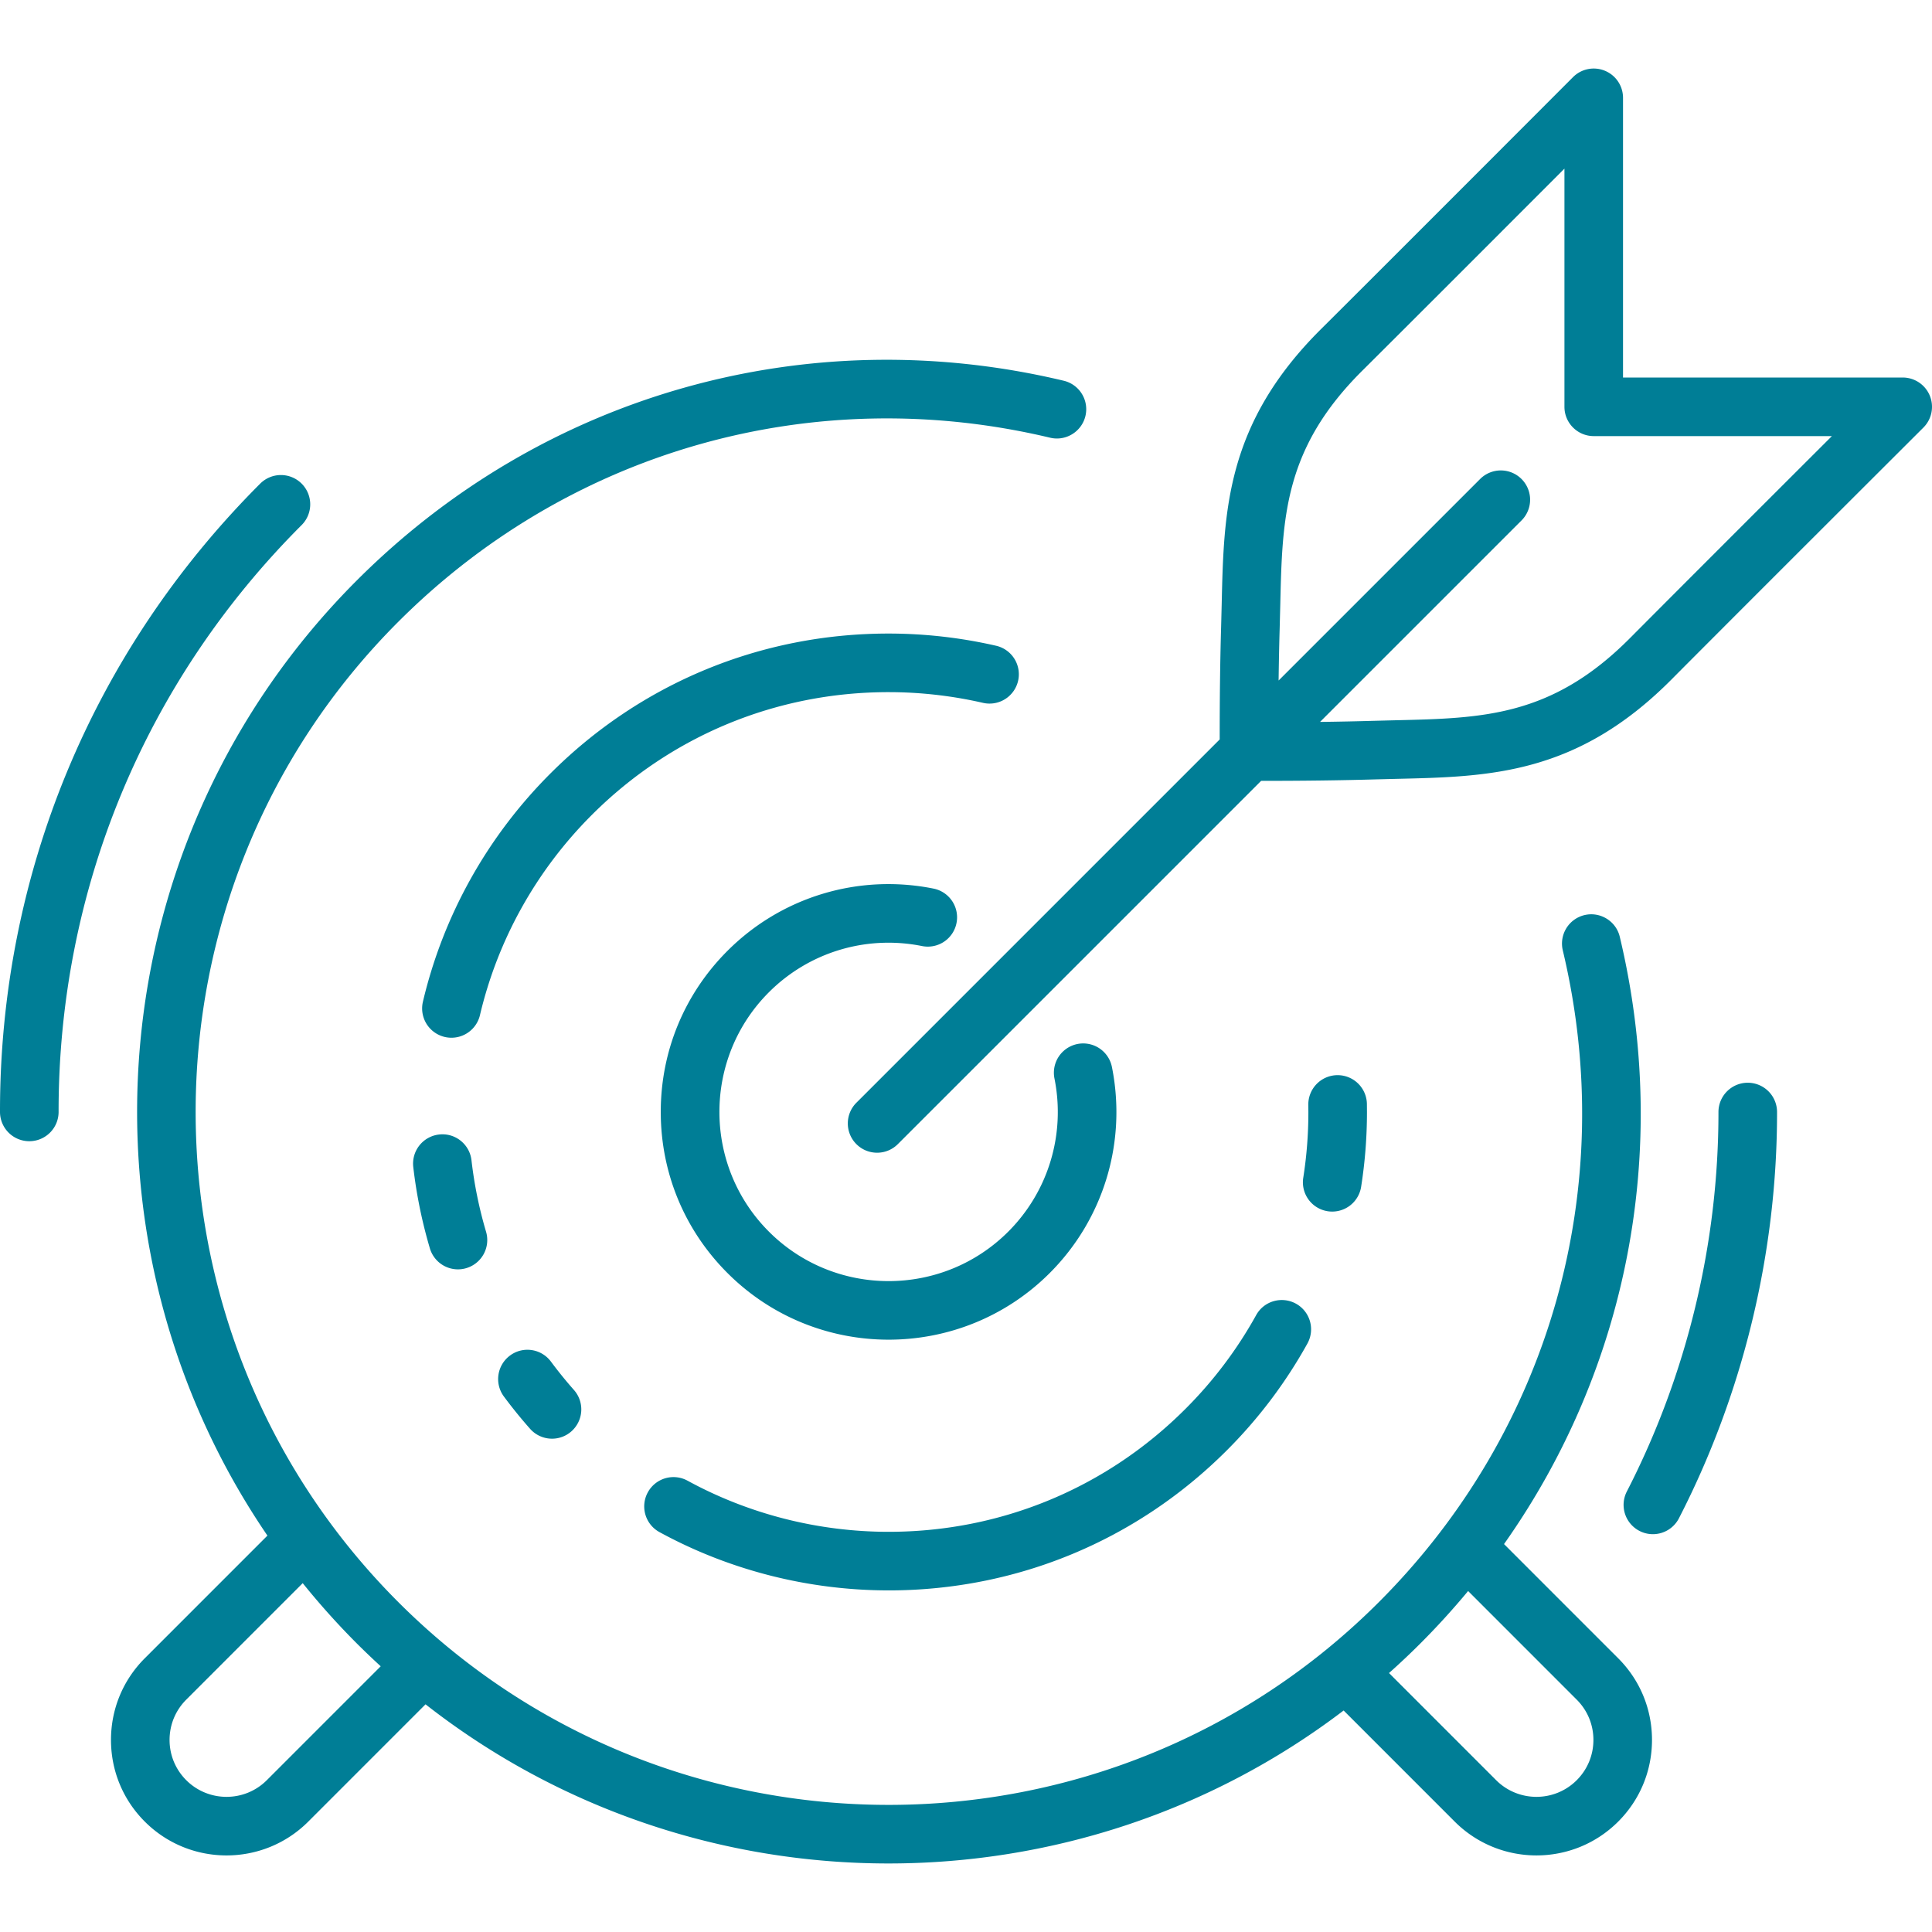 <svg xmlns="http://www.w3.org/2000/svg" version="1.1" xmlns:xlink="http://www.w3.org/1999/xlink" width="512" height="512" x="0" y="0" viewBox="0 0 456.453 456.453" style="enable-background:new 0 0 512 512" xml:space="preserve" class=""><g><path d="M71.265 114.261a6.92 6.92 0 0 0-9.785-.003C21.792 153.931-.044 206.65 0 262.705a6.923 6.923 0 0 0 6.922 6.917h.005a6.92 6.92 0 0 0 6.917-6.927c-.04-52.355 20.352-101.596 57.422-138.645a6.923 6.923 0 0 0-.001-9.789zM412.923 255.806h-.005a6.926 6.926 0 0 0-6.917 6.927c.024 31.063-7.461 62.062-21.645 89.645a6.917 6.917 0 0 0 2.991 9.318 6.879 6.879 0 0 0 3.159.769 6.922 6.922 0 0 0 6.16-3.758c15.184-29.534 23.201-62.726 23.179-95.985a6.924 6.924 0 0 0-6.922-6.916zM103.721 268.041a6.919 6.919 0 0 0-6.083 7.669 113.811 113.811 0 0 0 3.924 19.228 6.927 6.927 0 0 0 6.633 4.96c.654 0 1.315-.093 1.967-.288a6.922 6.922 0 0 0 4.673-8.6 99.512 99.512 0 0 1-3.444-16.889c-.438-3.8-3.868-6.527-7.67-6.08zM313.666 286.163a6.92 6.92 0 0 0 7.912-5.761 113.37 113.37 0 0 0 1.379-17.664l-.014-1.905a6.923 6.923 0 0 0-6.922-6.817h-.103a6.925 6.925 0 0 0-6.817 7.025l.014 1.703a99.233 99.233 0 0 1-1.207 15.504 6.92 6.92 0 0 0 5.758 7.915zM120.492 320.26a6.918 6.918 0 0 0-1.442 9.68 113.994 113.994 0 0 0 6.187 7.63 6.907 6.907 0 0 0 5.186 2.333 6.868 6.868 0 0 0 4.58-1.738 6.923 6.923 0 0 0 .595-9.771 101.64 101.64 0 0 1-5.428-6.695c-2.276-3.07-6.61-3.72-9.678-1.439zM296.778 310.712a99.254 99.254 0 0 1-16.695 22.14c-18.729 18.738-43.639 29.053-70.141 29.053h-.014c-16.587 0-33.01-4.178-47.487-12.078a6.912 6.912 0 0 0-9.39 2.756 6.919 6.919 0 0 0 2.757 9.393c16.504 9.007 35.221 13.768 54.12 13.768.005 0 .009 0 .014.003 30.202 0 58.59-11.758 79.93-33.109a113.42 113.42 0 0 0 19.018-25.221 6.924 6.924 0 0 0-2.703-9.41c-3.347-1.841-7.561-.645-9.409 2.705zM240.534 160.858a6.918 6.918 0 0 0-5.195-8.293 113.748 113.748 0 0 0-25.421-2.881c-30.197 0-58.581 11.754-79.911 33.094-14.873 14.875-25.278 33.51-30.089 53.883a6.922 6.922 0 0 0 13.475 3.181c4.216-17.874 13.347-34.221 26.402-47.28 18.722-18.725 43.625-29.037 70.124-29.037 7.504 0 15.014.852 22.323 2.531a6.923 6.923 0 0 0 8.292-5.198zM217.836 223.512a6.91 6.91 0 0 0 8.147-5.428 6.92 6.92 0 0 0-5.428-8.144c-17.724-3.558-35.928 1.944-48.68 14.702-10.166 10.167-15.765 23.683-15.765 38.063 0 14.381 5.595 27.898 15.765 38.064 10.493 10.496 24.277 15.741 38.065 15.741 13.783 0 27.567-5.245 38.063-15.739 12.757-12.755 18.248-30.955 14.699-48.686a6.922 6.922 0 0 0-13.575 2.717c2.643 13.184-1.441 26.706-10.912 36.18-15.595 15.593-40.967 15.588-56.554 0-15.591-15.594-15.591-40.962 0-56.553 9.474-9.475 22.99-13.56 36.175-10.917z" fill="#007e96" opacity="1" data-original="#000000"></path><path d="M455.927 93.469a6.917 6.917 0 0 0-6.394-4.276h-66.079V23.115a6.917 6.917 0 0 0-4.275-6.396 6.915 6.915 0 0 0-7.542 1.506s-44.395 44.48-59.527 59.52c-22.488 22.354-22.966 42.969-23.469 64.794l-.135 5.379c-.234 7.84-.345 16.845-.342 26.78l-85.833 85.831a6.917 6.917 0 0 0 0 9.785c1.352 1.352 3.122 2.027 4.893 2.027s3.541-.676 4.893-2.027l85.833-85.828c10.005-.001 19.013-.116 26.784-.341l5.398-.137c21.817-.508 42.422-.99 64.771-23.473 15.036-15.132 59.522-59.522 59.522-59.522a6.925 6.925 0 0 0 1.502-7.544zm-70.845 57.307c-18.42 18.531-34.687 18.91-55.277 19.391l-5.483.14c-3.842.113-8.008.198-12.45.254l47.604-47.602a6.922 6.922 0 0 0 0-9.787 6.919 6.919 0 0 0-9.786 0l-47.607 47.606c.058-4.45.142-8.641.255-12.451l.14-5.467c.477-20.601.856-36.871 19.392-55.298 10.157-10.097 33.482-33.438 47.744-47.72v56.273c0 3.819 3.1 6.918 6.92 6.918h56.269c-14.283 14.261-37.629 37.588-47.721 47.743z" fill="#007e96" opacity="1" data-original="#000000"></path><path d="M355.34 364.803c29.158-41.288 39.387-93.017 27.348-143.479-.883-3.716-4.638-6.005-8.336-5.125a6.92 6.92 0 0 0-5.127 8.337c13.335 55.878-2.918 113.443-43.465 153.99-63.865 63.867-167.775 63.858-231.641 0-63.86-63.863-63.86-167.775 0-231.643 40.548-40.547 98.115-56.785 153.986-43.469 3.695.88 7.449-1.409 8.336-5.125a6.916 6.916 0 0 0-5.127-8.337c-60.58-14.452-123.011 3.173-166.981 47.144-61.289 61.293-68.332 156.587-21.15 225.706L34.218 391.77c-5.16 5.157-7.996 12.012-7.996 19.305s2.837 14.148 7.996 19.303c5.322 5.322 12.31 7.983 19.3 7.983 6.992 0 13.985-2.66 19.306-7.983l27.713-27.717c32.012 25.065 70.701 37.605 109.406 37.601 37.929-.004 75.865-12.056 107.502-36.141l26.253 26.259c5.325 5.32 12.313 7.98 19.304 7.98 6.992 0 13.979-2.66 19.301-7.98 5.159-5.157 7.996-12.012 7.996-19.305s-2.838-14.148-7.996-19.303zM63.037 420.587c-5.245 5.248-13.785 5.245-19.031 0-2.543-2.542-3.944-5.921-3.944-9.515s1.401-6.974 3.944-9.518l27.515-27.518a179.3 179.3 0 0 0 12.813 14.277 182.296 182.296 0 0 0 5.613 5.361zm309.478.002c-5.244 5.243-13.778 5.243-19.032 0l-25.314-25.318a179.033 179.033 0 0 0 7.376-6.958 181.024 181.024 0 0 0 11.312-12.419l25.658 25.664c2.543 2.542 3.943 5.921 3.943 9.515s-1.401 6.972-3.943 9.516z" fill="#007e96" opacity="1" data-original="#000000"></path></g></svg>